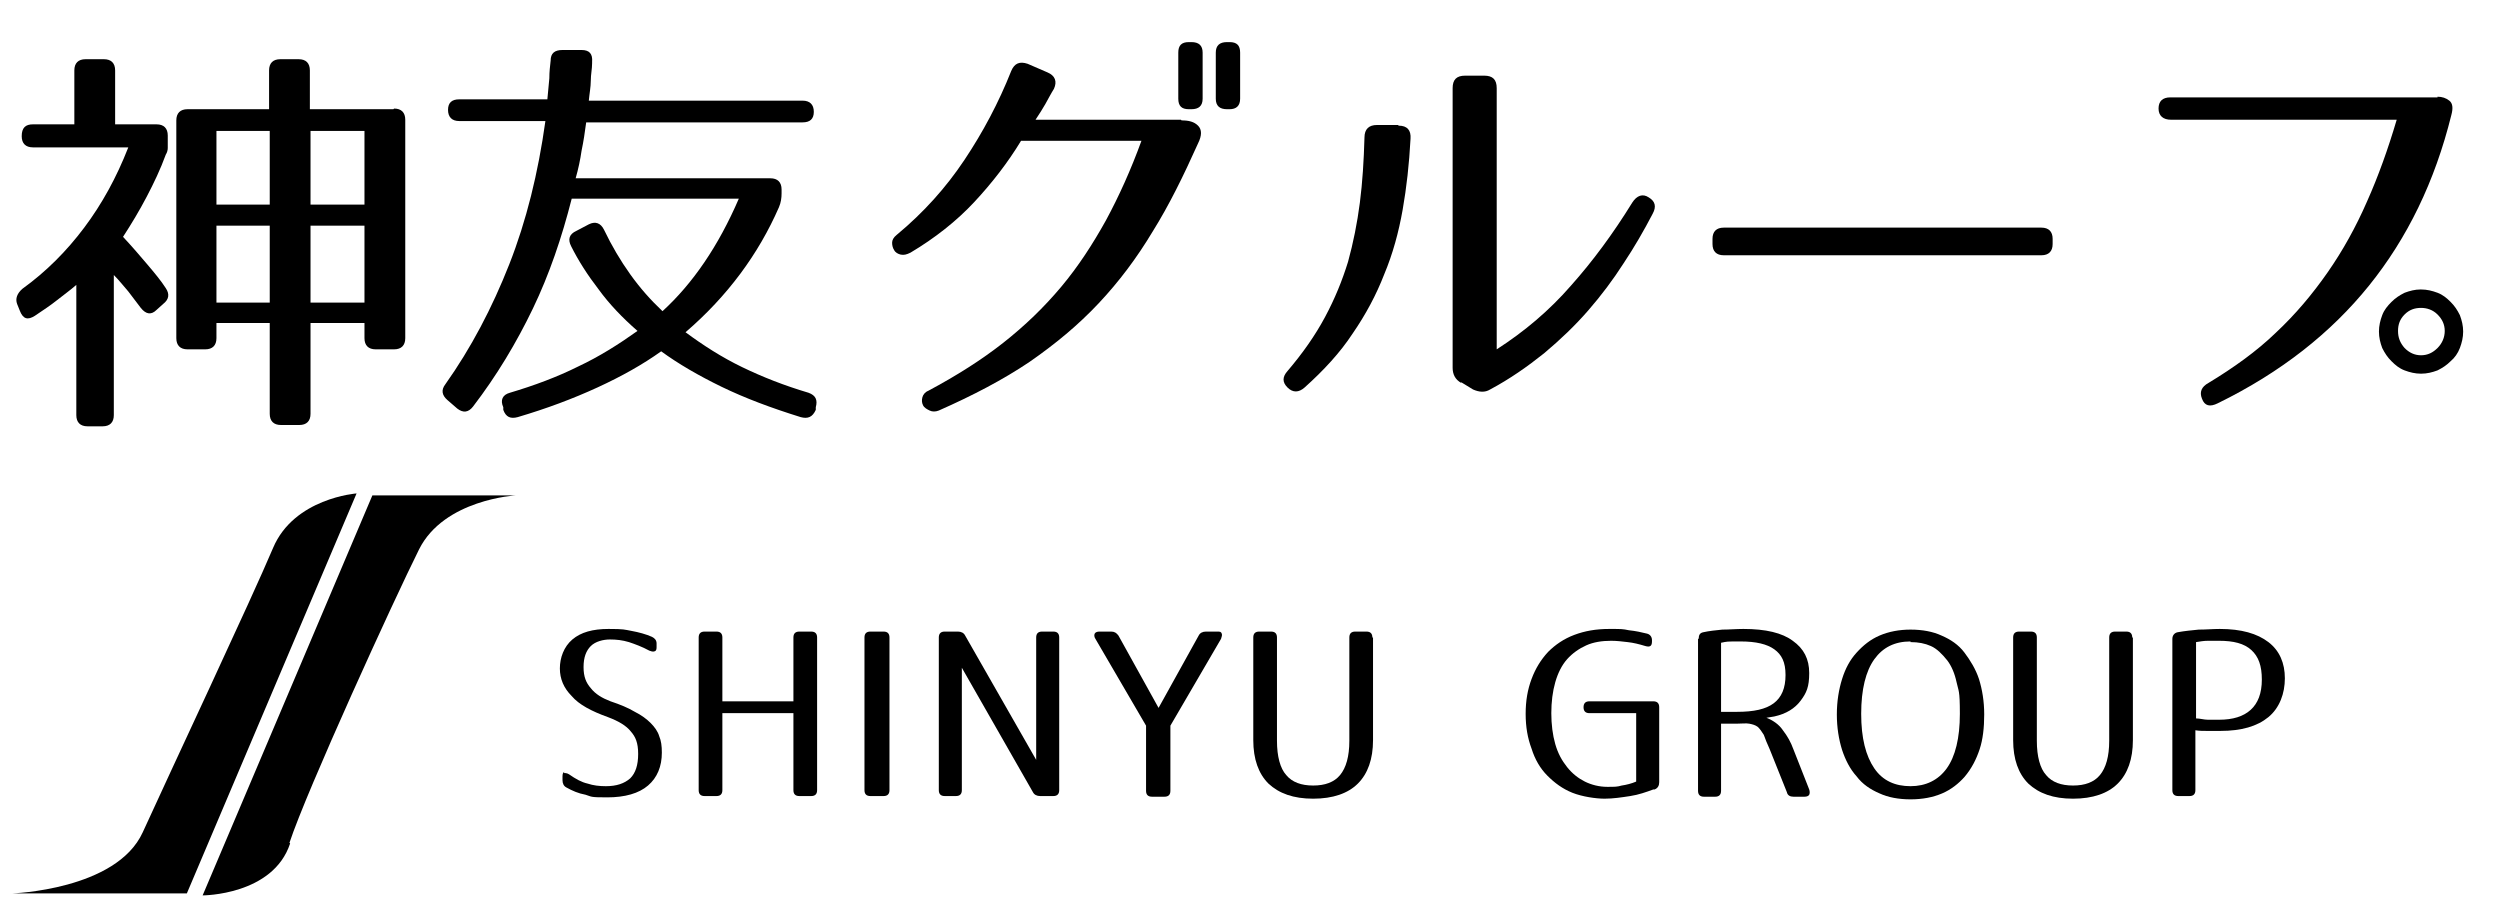 <?xml version="1.0" encoding="UTF-8"?>
<svg id="_レイヤー_1" data-name="レイヤー_1" xmlns="http://www.w3.org/2000/svg" width="380" height="140" version="1.1" viewBox="0 0 380 140">
  <!-- Generator: Adobe Illustrator 29.3.1, SVG Export Plug-In . SVG Version: 2.1.0 Build 151)  -->
  <g>
    <path d="M23.8,18.9c1.1,0,1.7.6,1.7,1.7v.9c0,.4,0,.7,0,1,0,.3-.1.7-.3,1-.8,2.2-1.8,4.3-2.9,6.4-1.1,2.1-2.3,4.1-3.6,6.1,1.4,1.5,2.6,2.9,3.7,4.2,1.1,1.3,2.1,2.5,2.8,3.6.6.9.5,1.7-.4,2.4l-1,.9c-.8.8-1.6.7-2.4-.3-.6-.8-1.2-1.6-1.9-2.5-.7-.8-1.4-1.7-2.2-2.5v21.3c0,1.1-.6,1.7-1.7,1.7h-2.3c-1.1,0-1.7-.6-1.7-1.7v-19.8c-.9.8-1.9,1.5-2.9,2.3-1,.8-2.2,1.6-3.4,2.4-1.1.7-1.8.5-2.3-.8l-.4-1c-.3-.8,0-1.6.8-2.3,3.6-2.6,6.7-5.7,9.4-9.3,2.7-3.6,4.9-7.6,6.7-12.2H5c-1.1,0-1.7-.6-1.7-1.7h0c0-1.3.6-1.8,1.7-1.8h6.3v-8.2c0-1.1.6-1.7,1.7-1.7h2.8c1.1,0,1.7.6,1.7,1.7v8.2h6.3ZM59.9,16.5c1.1,0,1.7.6,1.7,1.7v33.2c0,1.1-.6,1.7-1.7,1.7h-2.8c-1.1,0-1.7-.6-1.7-1.7v-2.3h-8.2v13.8c0,1.1-.6,1.7-1.7,1.7h-2.8c-1.1,0-1.7-.6-1.7-1.7v-13.8h-8.1v2.3c0,1.1-.6,1.7-1.7,1.7h-2.7c-1.1,0-1.7-.6-1.7-1.7V18.3c0-1.1.6-1.7,1.7-1.7h12.4v-5.9c0-1.1.6-1.7,1.7-1.7h2.8c1.1,0,1.7.6,1.7,1.7v5.9h12.7ZM41,19.9h-8.1v11.2h8.1v-11.2ZM41,34.3h-8.1v11.7h8.1v-11.7ZM55.4,19.9h-8.2v11.2h8.2v-11.2ZM55.4,34.3h-8.2v11.7h8.2v-11.7Z"/>
    <path d="M90,9.6c0,.9-.2,1.7-.2,2.7,0,.9-.2,1.9-.3,3h32.5c1.1,0,1.7.6,1.7,1.7s-.6,1.6-1.7,1.6h-32.9c-.2,1.5-.4,2.9-.7,4.3-.2,1.4-.5,2.8-.9,4.2h29.6c1.1,0,1.7.6,1.7,1.7v.6c0,.7-.1,1.4-.4,2.1-3.1,7.1-7.8,13.5-14.2,19,2.7,2,5.5,3.8,8.6,5.3,3.1,1.5,6.4,2.8,10.1,3.9,1.1.4,1.4,1.1,1.1,2.2v.4c-.5,1.1-1.2,1.4-2.3,1.1-4.5-1.4-8.5-2.9-12-4.6-3.5-1.7-6.6-3.5-9.2-5.4-2.8,2-6,3.8-9.7,5.5-3.7,1.7-7.7,3.2-12.1,4.5-1.1.3-1.8,0-2.2-1.1v-.4c-.5-1.1-.1-1.9,1-2.2,3.7-1.1,7.2-2.4,10.4-4,3.2-1.5,6.2-3.4,9-5.4-2.3-2-4.3-4.1-5.9-6.3-1.7-2.2-3.1-4.4-4.2-6.6-.5-1-.3-1.8.8-2.3l1.9-1c1-.5,1.8-.2,2.3.8,1.2,2.5,2.5,4.7,4,6.8,1.5,2.1,3.1,3.9,4.9,5.6,4.6-4.2,8.5-9.9,11.6-17.1h-25.4c-1.5,5.9-3.4,11.5-5.9,16.7-2.5,5.2-5.5,10.2-9.1,14.9-.7.9-1.5,1-2.4.3l-1.5-1.3c-.8-.7-1-1.5-.3-2.4,3.9-5.5,7.1-11.6,9.7-18.2,2.6-6.6,4.4-13.9,5.5-21.8h-13.1c-1.1,0-1.7-.6-1.7-1.7s.6-1.6,1.7-1.6h13.4c.1-1.2.2-2.2.3-3.2,0-1,.1-1.8.2-2.7,0-1.1.6-1.6,1.8-1.6h2.9c1.2,0,1.7.6,1.6,1.8Z"/>
    <path d="M179.6,18.3c1.1,0,1.9.2,2.5.8.6.6.6,1.5,0,2.7-2.2,4.9-4.4,9.4-6.9,13.4-2.4,4-5.1,7.6-8.2,10.9-3.1,3.3-6.6,6.2-10.5,8.9-4,2.7-8.6,5.1-13.8,7.4-.5.2-1,.2-1.4,0-.4-.2-.8-.4-1-.8-.2-.4-.2-.8-.1-1.2.1-.4.4-.8.9-1,4.3-2.3,8.1-4.7,11.4-7.3,3.3-2.6,6.2-5.4,8.8-8.5,2.6-3.1,4.8-6.5,6.8-10.1,2-3.7,3.8-7.7,5.4-12.1h-18.3c-2,3.3-4.4,6.4-7.1,9.3-2.7,2.9-6,5.5-9.7,7.7-.6.3-1,.4-1.5.3-.4-.1-.8-.3-1-.7-.2-.3-.3-.7-.3-1.1,0-.4.2-.8.7-1.2,4.1-3.4,7.5-7.2,10.3-11.4,2.8-4.2,5.2-8.7,7.1-13.5.5-1.2,1.3-1.5,2.5-1.1l3,1.3c1.2.5,1.5,1.4,1,2.5-.5.8-.9,1.6-1.3,2.3-.4.7-.9,1.5-1.5,2.4h22.1ZM182.8,15c0,1.1-.6,1.6-1.7,1.6h-.4c-1.1,0-1.6-.5-1.6-1.6v-7c0-1.1.5-1.6,1.6-1.6h.4c1.1,0,1.7.5,1.7,1.6v7ZM188.5,15c0,1.1-.6,1.6-1.6,1.6h-.4c-1.1,0-1.7-.5-1.7-1.6v-7c0-1.1.6-1.6,1.7-1.6h.4c1.1,0,1.6.5,1.6,1.6v7Z"/>
    <path d="M212.6,19.1c1.3,0,1.9.7,1.8,2-.2,3.8-.6,7.4-1.2,10.8-.6,3.4-1.5,6.7-2.8,9.8-1.2,3.1-2.8,6.1-4.8,9-1.9,2.9-4.4,5.6-7.3,8.2-.9.8-1.8.8-2.6,0-.8-.8-.8-1.6,0-2.5,2.3-2.7,4.2-5.4,5.7-8.2s2.6-5.5,3.5-8.4c.8-2.9,1.4-5.9,1.8-9,.4-3.1.6-6.4.7-9.9,0-1.3.7-1.9,1.9-1.9h3.2ZM222.1,58.2c-.9-.5-1.3-1.3-1.3-2.3V13.4c0-1.3.6-1.9,1.9-1.9h2.9c1.3,0,1.9.6,1.9,1.9v39.7c4.2-2.7,8-5.9,11.3-9.7,3.3-3.7,6.4-7.9,9.3-12.6.7-1.1,1.6-1.4,2.5-.8,1,.6,1.2,1.4.6,2.5-1.3,2.5-2.8,5.1-4.4,7.5-1.6,2.5-3.4,4.9-5.4,7.2-2,2.3-4.2,4.4-6.7,6.5-2.5,2-5.2,3.9-8.2,5.5-.8.5-1.7.4-2.6,0l-1.8-1.1Z"/>
    <path d="M310.3,38.8h-48.3c-1.1,0-1.7-.6-1.7-1.7v-.8c0-1.1.6-1.7,1.7-1.7h48.3c1.1,0,1.7.6,1.7,1.7v.8c0,1.1-.6,1.7-1.7,1.7Z"/>
    <path d="M370.5,14.7c.7,0,1.3.2,1.8.6.5.4.6,1.1.3,2.2-2.5,10.1-6.7,18.7-12.5,25.9-5.8,7.2-13.4,13.2-23,17.9-1.2.6-2,.4-2.4-.7-.4-1-.1-1.8,1-2.4,3.8-2.3,7.3-4.8,10.2-7.6,3-2.8,5.6-5.9,7.9-9.2,2.3-3.3,4.3-6.9,6-10.8,1.7-3.8,3.2-8,4.5-12.4h-34.3c-1.2,0-1.9-.6-1.9-1.7,0-1.1.6-1.7,1.8-1.7h40.6ZM368,44c.9,0,1.7.2,2.5.5.8.3,1.4.8,2,1.4s1,1.2,1.4,2c.3.8.5,1.6.5,2.5s-.2,1.7-.5,2.5c-.3.8-.8,1.5-1.4,2-.6.6-1.2,1-2,1.4-.8.3-1.6.5-2.5.5s-1.7-.2-2.5-.5c-.8-.3-1.4-.8-2-1.4-.6-.6-1-1.2-1.4-2-.3-.8-.5-1.6-.5-2.5s.2-1.7.5-2.5c.3-.8.8-1.4,1.4-2s1.2-1,2-1.4c.8-.3,1.6-.5,2.4-.5ZM368,46.8c-1,0-1.8.3-2.5,1s-1,1.5-1,2.5.3,1.8,1,2.6c.7.7,1.5,1.1,2.5,1.1s1.8-.4,2.5-1.1c.7-.7,1.1-1.6,1.1-2.6s-.4-1.8-1.1-2.5c-.7-.7-1.6-1-2.5-1Z"/>
  </g>
  <g>
    <g>
      <path d="M85.7,117.5c.2,0,.5,0,.8.2,1,.7,1.9,1.2,2.8,1.4.9.3,1.8.4,2.8.4,1.6,0,2.8-.4,3.7-1.2.8-.8,1.2-2,1.2-3.7s-.4-2.6-1.1-3.4c-.7-.9-1.9-1.6-3.5-2.2-2.5-.9-4.4-1.9-5.5-3.2-1.2-1.2-1.8-2.6-1.8-4.2s.6-3.3,1.9-4.4c1.3-1.1,3.1-1.6,5.5-1.6s2.4.1,3.5.3c1.1.2,2.2.5,3.1.9.4.2.7.5.7,1v.5c0,.3,0,.6-.3.7s-.5,0-.8-.1c-1.1-.6-2.2-1-3.1-1.3-1-.3-1.9-.4-2.9-.4s-2.2.3-2.9,1-1.1,1.7-1.1,3.2.4,2.4,1.1,3.2c.7.9,1.7,1.5,3,2,1.5.5,2.7,1,3.7,1.6,1,.5,1.8,1.1,2.4,1.7.6.6,1.1,1.3,1.3,2,.3.7.4,1.5.4,2.5,0,2.1-.7,3.8-2.1,5-1.4,1.2-3.5,1.8-6.2,1.8s-2.3-.1-3.3-.4c-1.1-.2-2-.6-2.9-1.1-.4-.2-.6-.6-.6-1.1v-.6c0-.4.1-.6.3-.7Z"/>
      <path d="M124.2,96.9v23.2c0,.6-.3.9-.9.9h-1.8c-.6,0-.9-.3-.9-.9v-11.7h-10.8v11.7c0,.6-.3.9-.9.9h-1.8c-.6,0-.9-.3-.9-.9v-23.2c0-.6.3-.9.9-.9h1.8c.6,0,.9.3.9.9v9.7h10.8v-9.7c0-.6.3-.9.9-.9h1.8c.6,0,.9.3.9.9Z"/>
      <path d="M135.2,96.9v23.2c0,.6-.3.9-.9.9h-2c-.6,0-.9-.3-.9-.9v-23.2c0-.6.3-.9.9-.9h2c.6,0,.9.3.9.9Z"/>
      <path d="M161,96.9v23.2c0,.6-.3.9-.9.9h-2c-.5,0-.9-.2-1.1-.6l-10.8-18.9v18.6c0,.6-.3.9-.9.9h-1.7c-.6,0-.9-.3-.9-.9v-23.2c0-.6.3-.9.9-.9h2c.5,0,.9.2,1.1.6l10.8,18.9v-18.6c0-.6.3-.9.9-.9h1.7c.6,0,.9.3.9.9Z"/>
      <path d="M185.7,96.3c.1.2,0,.5-.1.8l-7.7,13.2v9.9c0,.6-.3.9-.9.9h-1.9c-.6,0-.9-.3-.9-.9v-9.9l-7.7-13.2c-.2-.3-.2-.6-.1-.8.1-.2.4-.3.7-.3h1.8c.5,0,.8.2,1.1.6l6.1,11,6.1-11c.2-.4.6-.6,1.1-.6h1.7c.4,0,.6,0,.7.3Z"/>
      <path d="M208.7,96.9v15.6c0,2.9-.8,5.1-2.3,6.6-1.5,1.5-3.8,2.3-6.8,2.3s-5.2-.8-6.8-2.3c-1.5-1.5-2.3-3.7-2.3-6.6v-15.6c0-.6.3-.9.9-.9h1.8c.6,0,.9.3.9.9v15.7c0,2.4.5,4.2,1.4,5.2.9,1.1,2.3,1.6,4.1,1.6s3.2-.5,4.1-1.6c.9-1.1,1.4-2.8,1.4-5.2v-15.7c0-.6.3-.9.9-.9h1.7c.6,0,.9.3.9.9Z"/>
      <path d="M251.3,120c-1.1.4-2.2.8-3.5,1-1.3.2-2.6.4-3.9.4s-3.4-.3-4.9-.9-2.7-1.5-3.8-2.6-1.9-2.5-2.4-4.1c-.6-1.6-.9-3.3-.9-5.3s.3-3.7.9-5.3c.6-1.6,1.4-2.9,2.5-4.1,1.1-1.1,2.4-2,4-2.6,1.6-.6,3.3-.9,5.3-.9s2,0,3,.2c1,.1,1.9.3,2.7.5.5.1.8.5.8,1v.2c0,.7-.3.9-1,.7-1-.3-1.8-.5-2.7-.6-.8-.1-1.7-.2-2.5-.2-1.4,0-2.7.2-3.8.7-1.1.5-2.1,1.2-2.9,2.1-.8.9-1.4,2.1-1.8,3.5-.4,1.4-.6,3-.6,4.7s.2,3.3.6,4.7c.4,1.4,1,2.5,1.8,3.5.8,1,1.7,1.7,2.7,2.2,1,.5,2.2.8,3.4.8s1.5,0,2.2-.2c.7-.1,1.5-.3,2.2-.6v-10.4h-7.1c-.6,0-.9-.3-.9-.9s.3-.9.9-.9h9.7c.6,0,.9.3.9.9v11.4c0,.5-.2.9-.7,1.1Z"/>
      <path d="M258.2,97.1c0-.6.2-.9.7-1,.9-.2,1.9-.3,2.9-.4,1,0,2.1-.1,3.2-.1,3.4,0,5.9.6,7.5,1.8,1.7,1.2,2.5,2.8,2.5,4.9s-.4,3-1.3,4.2c-.9,1.2-2.2,2-4,2.4l-1.2.2c1,.4,1.9,1,2.5,1.9.7.9,1.2,1.8,1.6,2.9l2.4,6.1c.1.3.1.6,0,.8-.1.2-.4.3-.7.3h-1.7c-.5,0-.9-.2-1-.7l-2.6-6.5c-.4-.9-.7-1.6-.9-2.2-.3-.5-.6-.9-.9-1.2-.4-.3-.8-.4-1.3-.5s-1.1,0-2,0h-2.3v10.2c0,.6-.3.9-.9.9h-1.7c-.6,0-.9-.3-.9-.9v-23.1ZM264,108.2c2.6,0,4.4-.4,5.6-1.3,1.2-.9,1.8-2.3,1.8-4.3s-.6-3.1-1.7-3.9c-1.1-.8-2.8-1.2-5.1-1.2s-2,0-3,.2v10.5h2.3Z"/>
      <path d="M290.4,95.7c1.8,0,3.4.3,4.7.9,1.4.6,2.6,1.4,3.5,2.6s1.7,2.5,2.2,4c.5,1.6.8,3.4.8,5.4s-.2,3.8-.7,5.3c-.5,1.5-1.2,2.9-2.3,4.2-.9,1-2,1.9-3.4,2.5-1.4.6-3,.9-4.8.9s-3.4-.3-4.7-.9c-1.4-.6-2.6-1.4-3.5-2.6-1-1.1-1.7-2.5-2.2-4-.5-1.6-.8-3.4-.8-5.4s.3-3.8.8-5.4c.5-1.6,1.2-2.9,2.2-4,1-1.1,2.1-2,3.5-2.6,1.4-.6,3-.9,4.7-.9ZM290.4,97.5c-2.4,0-4.2.9-5.5,2.7s-2,4.6-2,8.3.7,6.4,2,8.3,3.2,2.7,5.5,2.7,4.2-.9,5.5-2.7,2-4.6,2-8.3-.2-3.4-.5-4.8c-.3-1.4-.8-2.5-1.4-3.3-.8-1-1.6-1.8-2.5-2.2-.9-.4-1.9-.6-3.1-.6Z"/>
      <path d="M324.2,96.9v15.6c0,2.9-.8,5.1-2.3,6.6-1.5,1.5-3.8,2.3-6.8,2.3s-5.2-.8-6.8-2.3c-1.5-1.5-2.3-3.7-2.3-6.6v-15.6c0-.6.3-.9.9-.9h1.8c.6,0,.9.3.9.9v15.7c0,2.4.5,4.2,1.4,5.2.9,1.1,2.3,1.6,4.1,1.6s3.2-.5,4.1-1.6c.9-1.1,1.4-2.8,1.4-5.2v-15.7c0-.6.3-.9.9-.9h1.7c.6,0,.9.3.9.9Z"/>
      <path d="M330.2,97.1c0-.5.3-.9.8-1,1.1-.2,2.2-.3,3.2-.4,1.1,0,2.2-.1,3.2-.1,3.3,0,5.7.7,7.4,2s2.5,3.2,2.5,5.5-.8,4.5-2.5,5.9c-1.7,1.4-4.1,2.1-7.3,2.1s-1.3,0-2,0c-.6,0-1.2,0-1.8-.1v9.1c0,.6-.3.9-.9.9h-1.7c-.6,0-.9-.3-.9-.9v-23ZM333.8,109.2c.6,0,1.2.2,1.8.2.6,0,1.2,0,1.7,0,2.1,0,3.7-.5,4.8-1.5s1.7-2.5,1.7-4.6-.5-3.5-1.6-4.5c-1.1-1-2.7-1.4-4.9-1.4s-1.1,0-1.7,0c-.6,0-1.2.1-1.8.2v11.4Z"/>
    </g>
    <path d="M28.3,135.8H1.8s15.9-.5,19.9-9.3,16.6-35.6,19.8-43.2,12.7-8.3,12.7-8.3l-25.8,60.8Z"/>
    <path d="M44.1,128.2c-2.6,7.9-13.3,7.9-13.3,7.9l25.8-60.8h21.8s-10.9.6-14.7,8.2c-3.8,7.6-17.1,36.7-19.7,44.6Z"/>
  </g>
</svg>